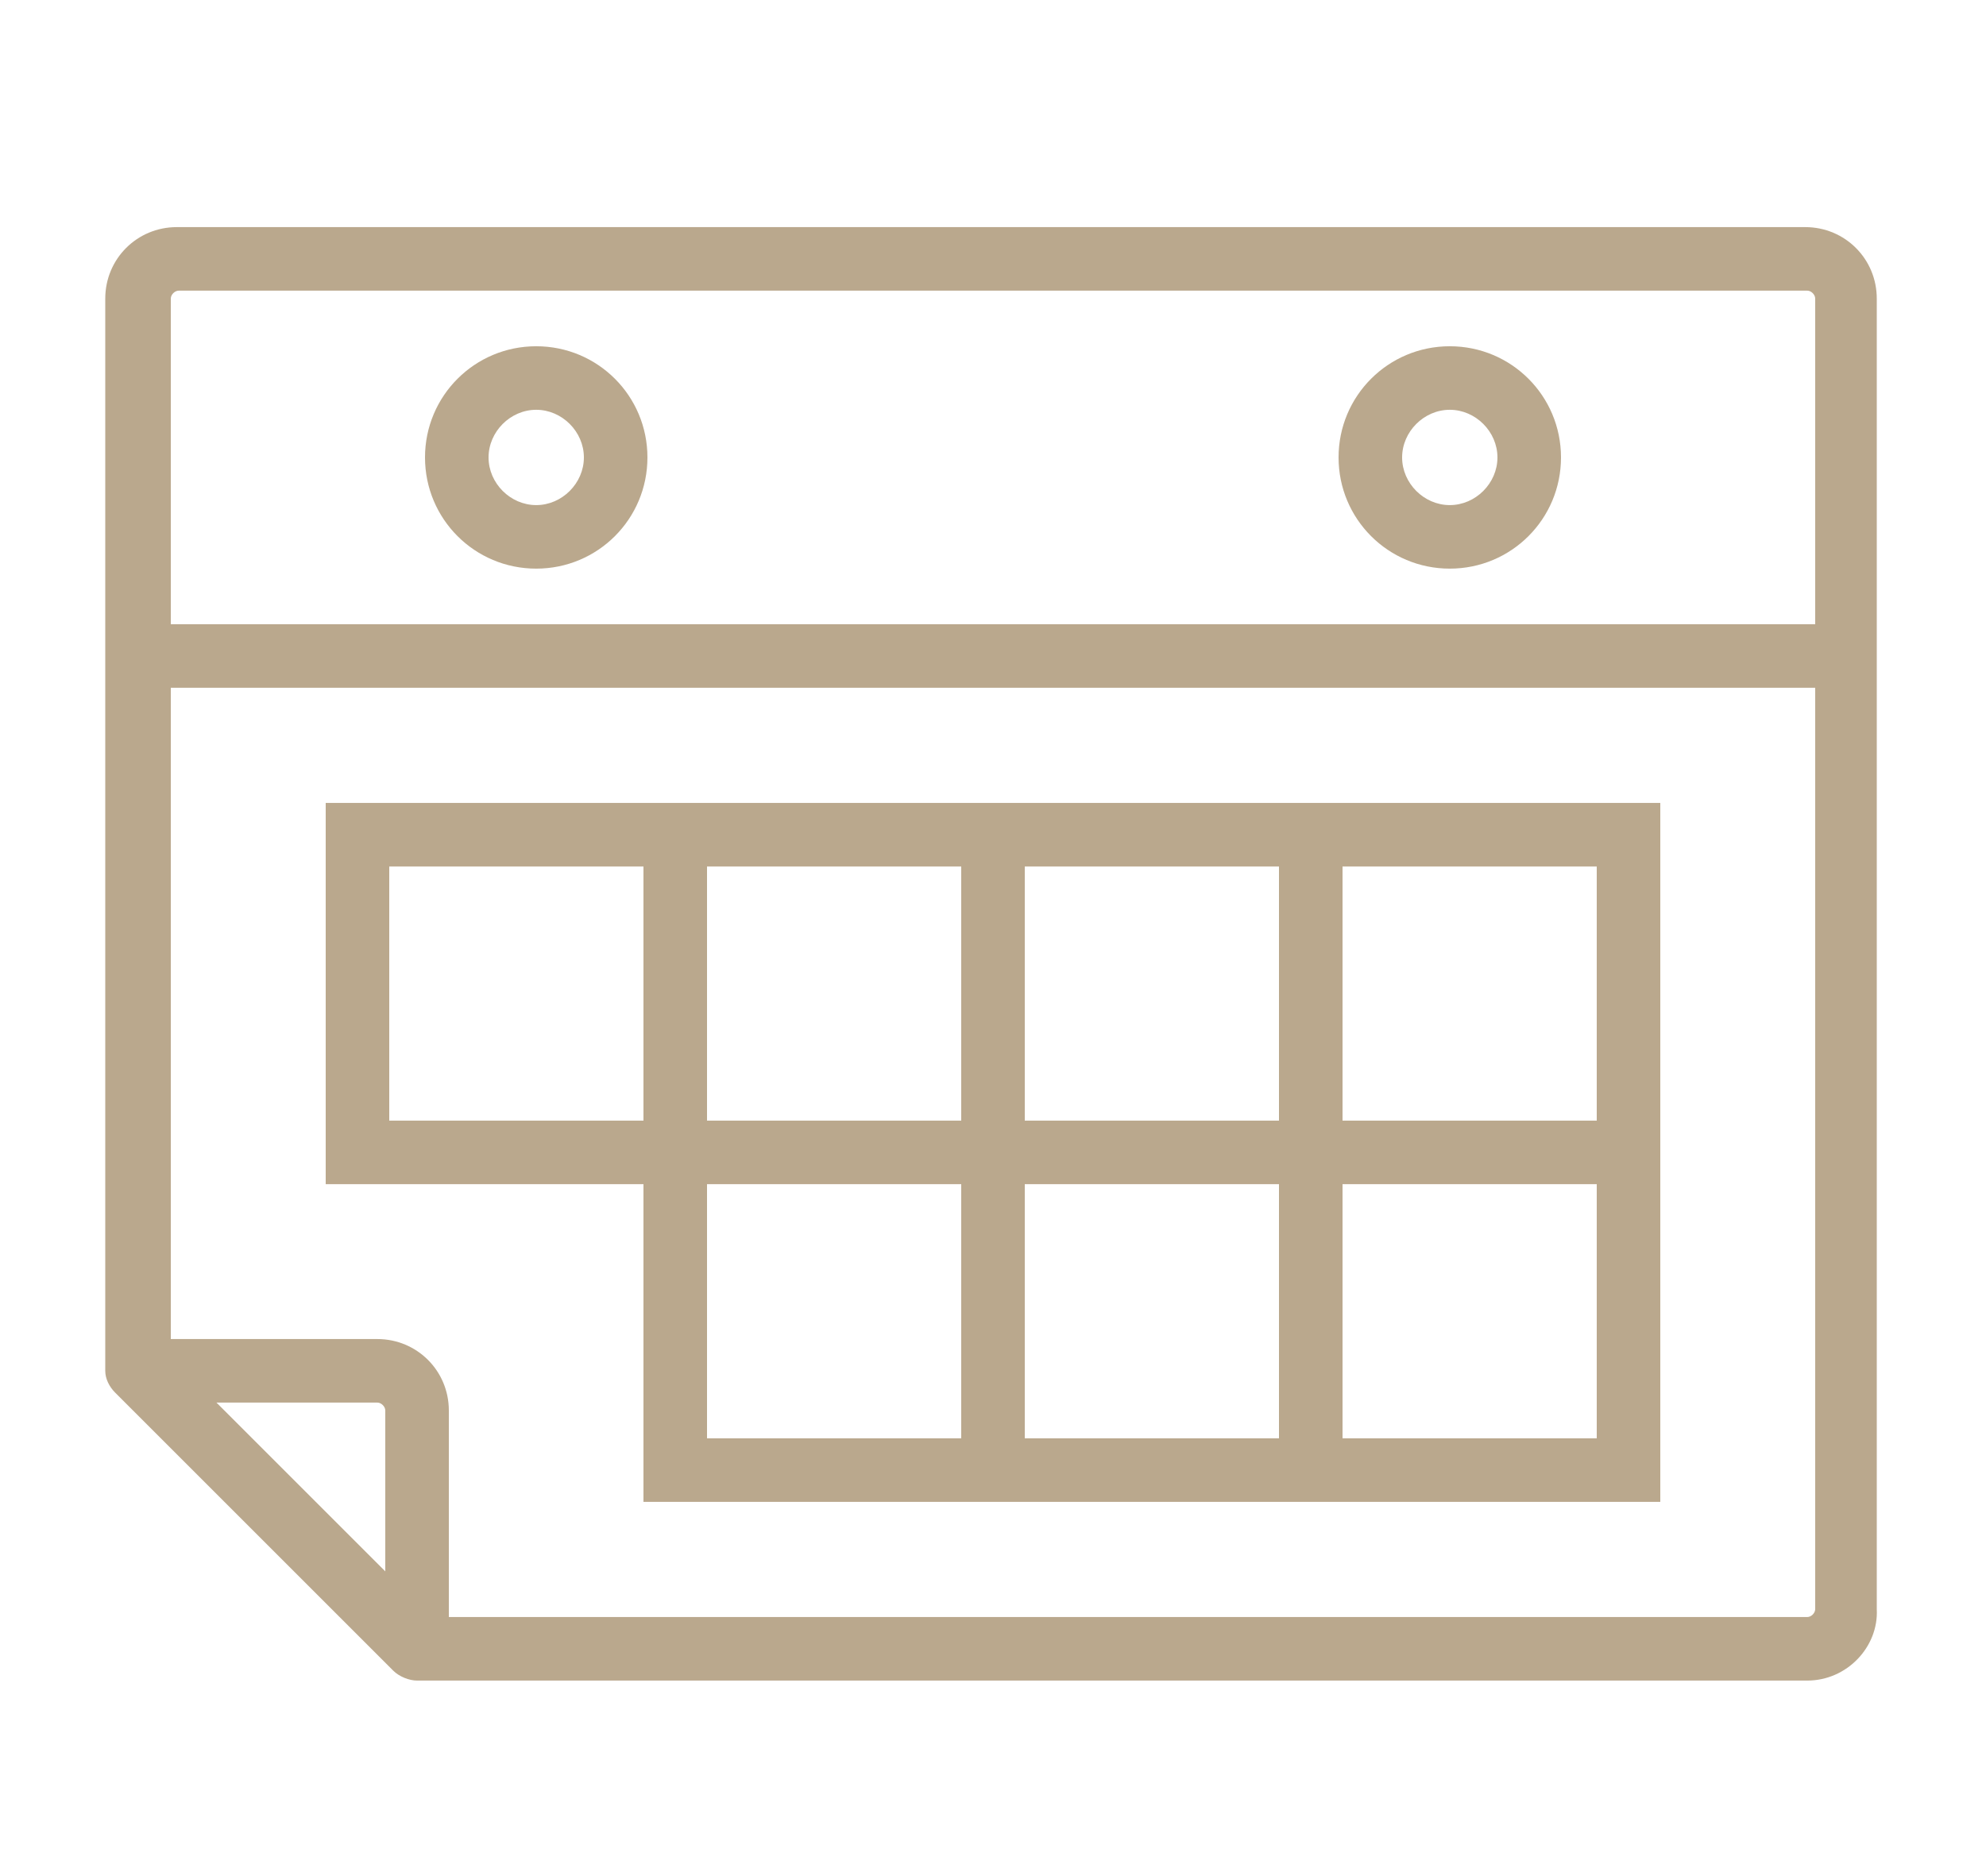 <?xml version="1.0" encoding="utf-8"?>
<!-- Generator: Adobe Illustrator 22.1.0, SVG Export Plug-In . SVG Version: 6.00 Build 0)  -->
<svg version="1.1"
	 id="Layer_1" xmlns:cc="http://creativecommons.org/ns#" xmlns:dc="http://purl.org/dc/elements/1.1/" xmlns:inkscape="http://www.inkscape.org/namespaces/inkscape" xmlns:rdf="http://www.w3.org/1999/02/22-rdf-syntax-ns#" xmlns:sodipodi="http://sodipodi.sourceforge.net/DTD/sodipodi-0.dtd" xmlns:svg="http://www.w3.org/2000/svg"
	 xmlns="http://www.w3.org/2000/svg" xmlns:xlink="http://www.w3.org/1999/xlink" x="0px" y="0px" viewBox="0 0 100 94.5"
	 style="enable-background:new 0 0 100 94.5;" xml:space="preserve">
<style type="text/css">
	.st0{fill:#BAA88D;}
</style>
<g transform="translate(0,-952.362)">
	<g>
		<path class="st0" d="M91,1037H21c-0.4,0-0.9-0.2-1.2-0.5l-14-14c-0.3-0.3-0.5-0.7-0.5-1.1v-54c0-2,1.6-3.6,3.6-3.6h82
			c2,0,3.6,1.6,3.6,3.6v66C94.6,1035.3,93,1037,91,1037z M22.6,1033.8H91c0.2,0,0.4-0.2,0.4-0.4V987H8.6v32.8H19
			c2,0,3.6,1.6,3.6,3.6V1033.8z M10.9,1023l8.5,8.5v-8.1c0-0.2-0.2-0.4-0.4-0.4H10.9z M83.6,1028H32.4v-16h-16v-19.2h67.2V1028z
			 M67.6,1024.8h12.8V1012H67.6V1024.8z M51.6,1024.8h12.8V1012H51.6V1024.8z M35.6,1024.8h12.8V1012H35.6V1024.8z M67.6,1008.8
			h12.8V996H67.6V1008.8z M51.6,1008.8h12.8V996H51.6V1008.8z M35.6,1008.8h12.8V996H35.6V1008.8z M19.6,1008.8h12.8V996H19.6
			V1008.8z M8.6,983.8h82.8v-16.4c0-0.2-0.2-0.4-0.4-0.4H9c-0.2,0-0.4,0.2-0.4,0.4V983.8z M73,981c-3.1,0-5.6-2.5-5.6-5.6
			s2.5-5.6,5.6-5.6s5.6,2.5,5.6,5.6S76.1,981,73,981z M27,981c-3.1,0-5.6-2.5-5.6-5.6s2.5-5.6,5.6-5.6s5.6,2.5,5.6,5.6
			S30.1,981,27,981z M73,973c-1.3,0-2.4,1.1-2.4,2.4s1.1,2.4,2.4,2.4s2.4-1.1,2.4-2.4S74.3,973,73,973z M27,973
			c-1.3,0-2.4,1.1-2.4,2.4s1.1,2.4,2.4,2.4s2.4-1.1,2.4-2.4S28.3,973,27,973z"/>
	</g>
</g>
</svg>
